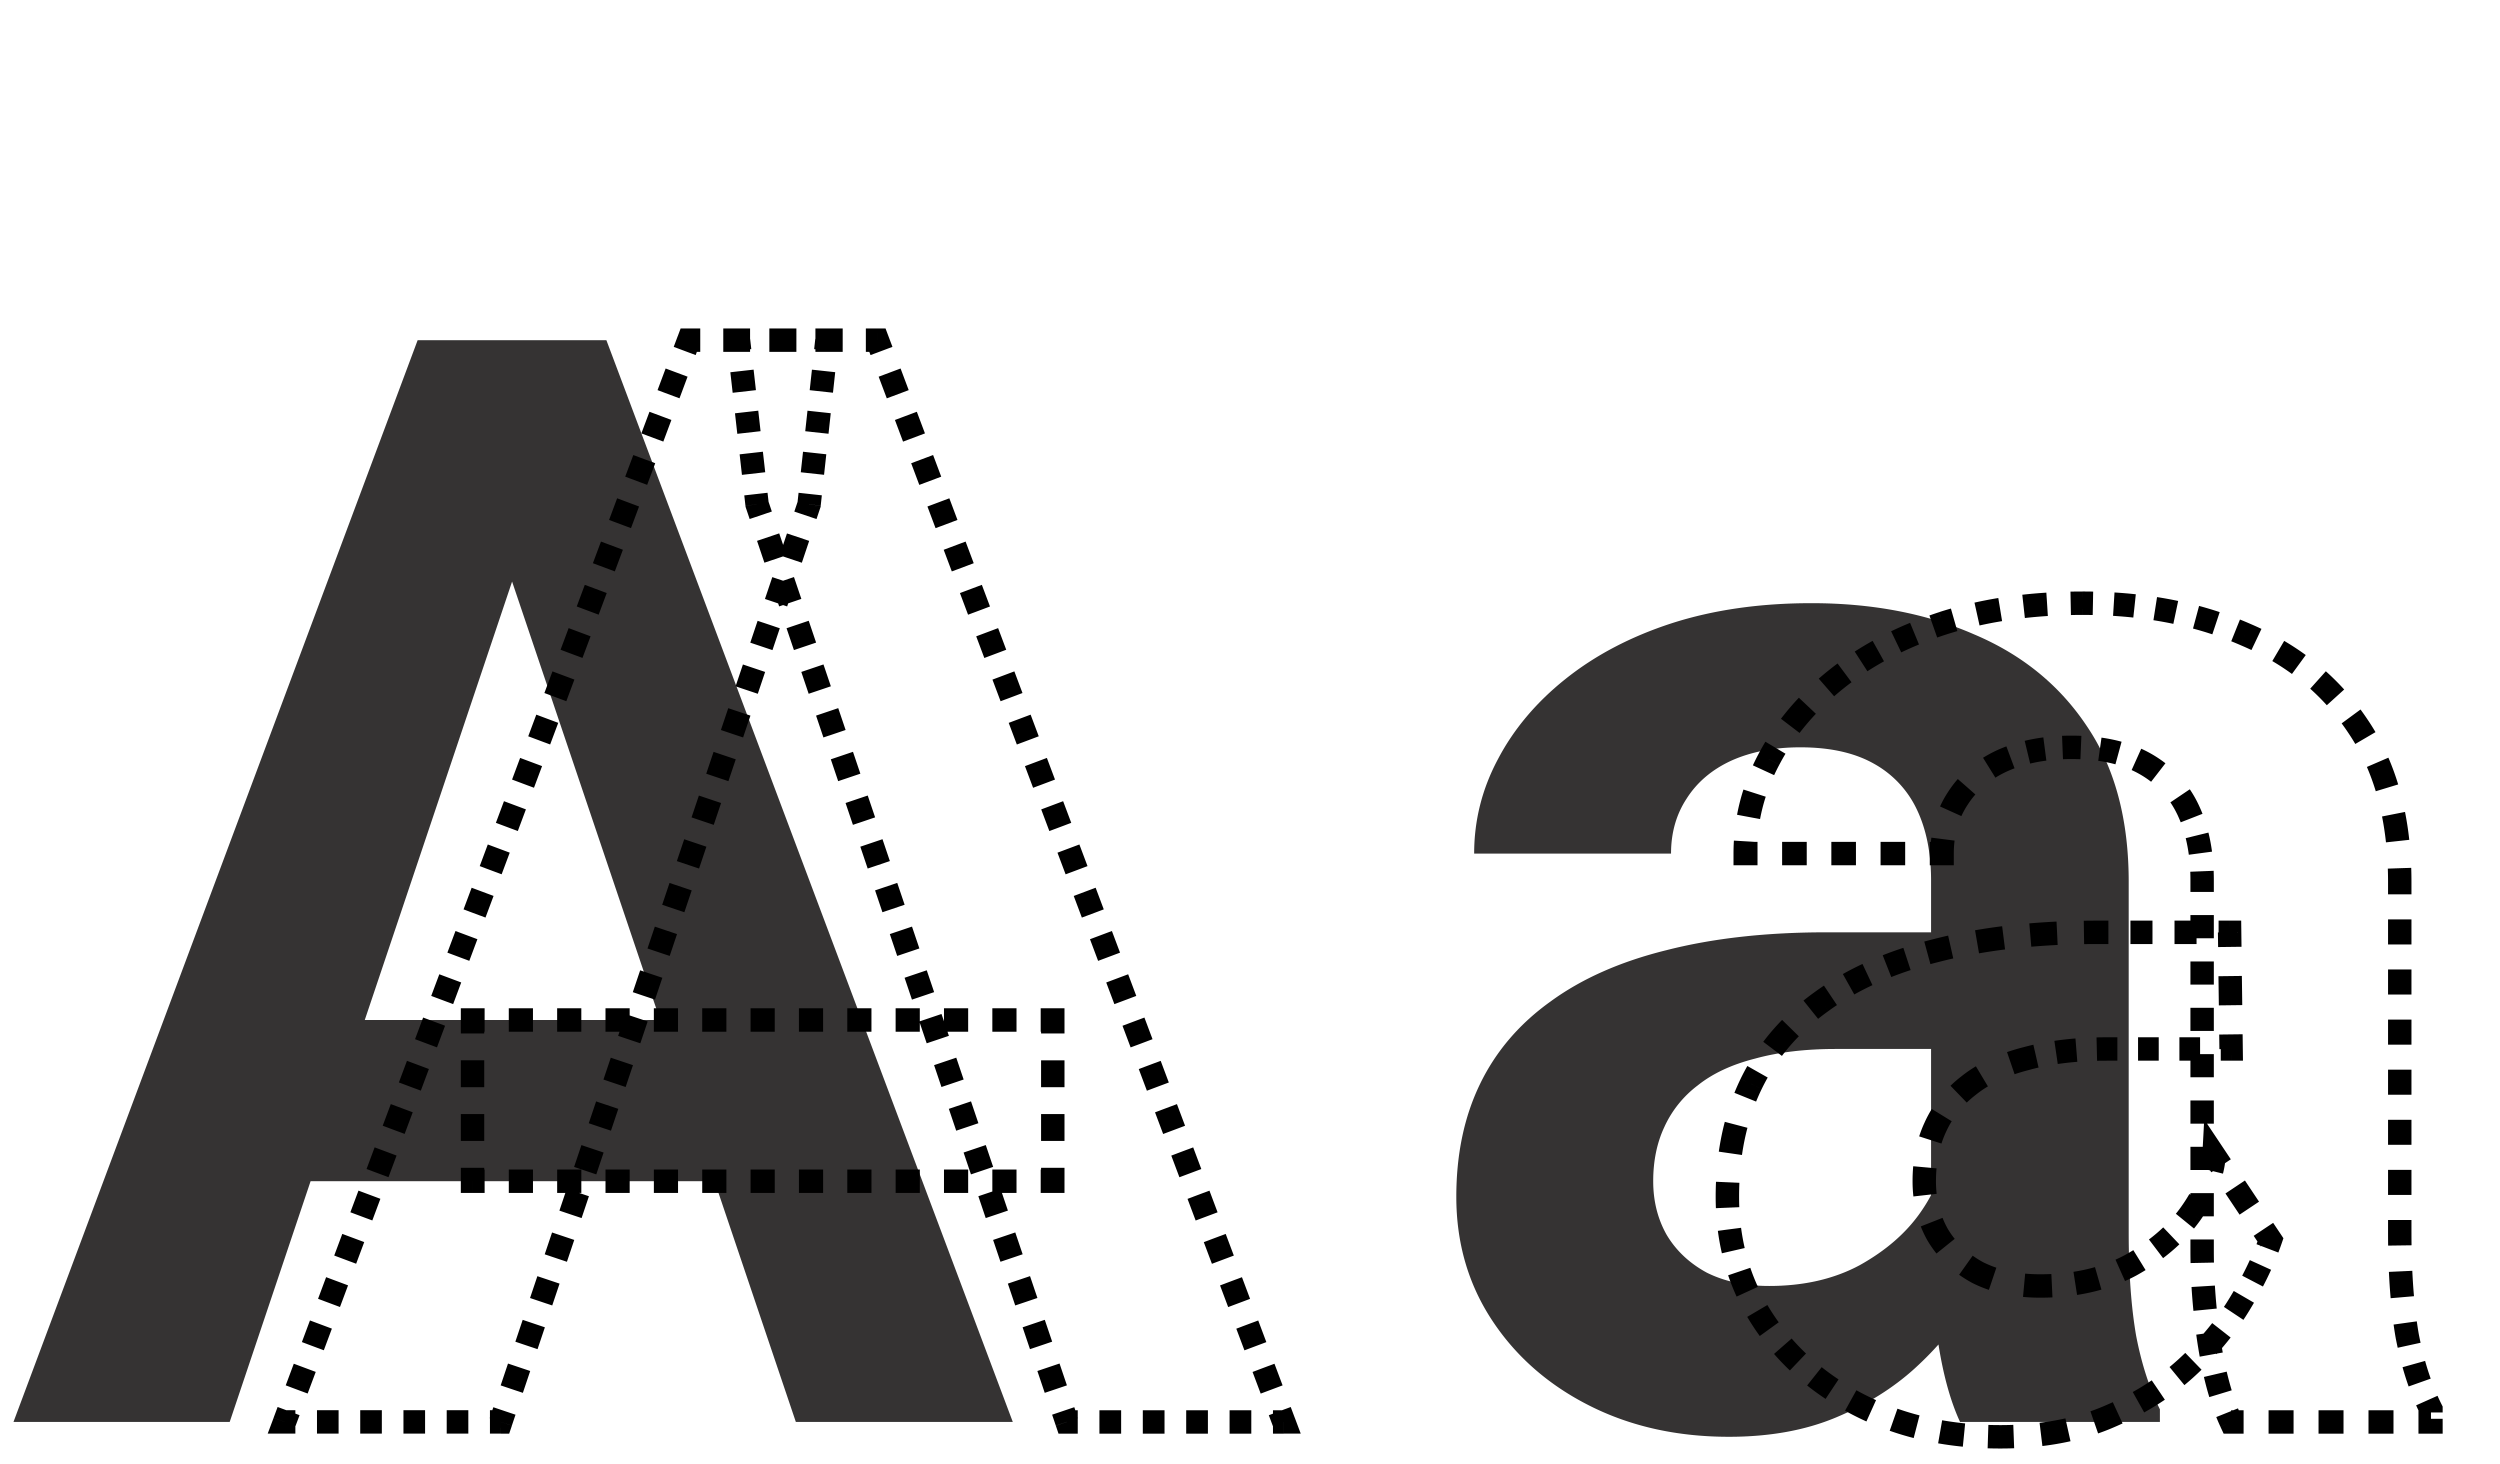 <svg width="152" height="89" fill="none" xmlns="http://www.w3.org/2000/svg"><path d="M32.712 30.666 13.966 86.453H.82l24.573-65.77h8.402l-1.084 9.983Zm15.675 55.787L29.55 30.666l-1.13-9.983h8.448l24.709 65.77h-13.19Zm-.859-24.438v9.802H12.25v-9.802h35.28Zm69.881 14.049V53.523c0-1.656-.286-3.087-.858-4.292a6.205 6.205 0 0 0-2.62-2.8c-1.175-.663-2.665-.994-4.472-.994-1.596 0-2.996.271-4.201.813-1.174.542-2.078 1.31-2.71 2.304-.633.964-.949 2.078-.949 3.343h-11.97c0-2.018.481-3.93 1.445-5.737.964-1.837 2.334-3.463 4.11-4.879 1.808-1.445 3.96-2.575 6.46-3.388 2.53-.813 5.361-1.22 8.493-1.22 3.704 0 7.001.633 9.892 1.898 2.921 1.235 5.21 3.102 6.866 5.601 1.687 2.5 2.53 5.647 2.53 9.441v21.321c0 2.44.15 4.533.452 6.28.331 1.716.813 3.206 1.445 4.471v.768h-12.151c-.572-1.235-1.009-2.8-1.31-4.698a36.852 36.852 0 0 1-.452-5.691Zm1.672-19.38.09 7.093h-7.544c-1.867 0-3.508.196-4.924.587-1.415.361-2.574.903-3.478 1.626a6.587 6.587 0 0 0-2.032 2.53c-.452.964-.678 2.063-.678 3.297 0 1.205.271 2.29.813 3.253.572.964 1.385 1.731 2.439 2.304 1.084.542 2.349.813 3.795.813 2.108 0 3.945-.422 5.511-1.265 1.566-.873 2.785-1.927 3.659-3.162.873-1.235 1.34-2.41 1.4-3.524l3.433 5.15c-.422 1.235-1.054 2.545-1.897 3.93-.843 1.385-1.928 2.68-3.253 3.885-1.325 1.204-2.921 2.198-4.788 2.981-1.867.783-4.035 1.175-6.505 1.175-3.162 0-5.992-.633-8.492-1.898-2.5-1.264-4.472-2.996-5.917-5.194-1.446-2.199-2.169-4.698-2.169-7.499 0-2.59.482-4.879 1.446-6.866.964-1.988 2.394-3.659 4.291-5.014 1.897-1.385 4.246-2.424 7.047-3.117 2.831-.723 6.068-1.084 9.712-1.084h8.041Z" fill="#353333"/><path d="m49.193 30.666.337.113.012-.036.004-.039-.353-.038ZM30.446 86.453v.356h.256l.081-.242-.337-.114Zm-13.145 0-.333-.124-.18.48h.513v-.356Zm24.574-65.77v-.356h-.247l-.087.231.334.125Zm8.402 0 .353.038.043-.394h-.396v.356Zm14.59 65.77-.337.114.082.242h.255v-.356ZM46.03 30.666l-.353.04.004.038.012.036.338-.114Zm-1.129-9.983v-.356h-.398l.045.396.353-.04Zm8.447 0 .333-.125-.086-.23h-.247v.355Zm24.71 65.77v.356h.513l-.18-.481-.334.125Zm-14.05-24.438h.357v-.356h-.356v.356Zm0 9.802v.356h.357v-.356h-.356Zm-35.278 0h-.356v.356h.356v-.356Zm0-9.802v-.356h-.356v.356h.356Zm20.125-31.462-.223.664.675.226.223-.664-.675-.226Zm-.67 1.992-.446 1.328.675.227.446-1.328-.674-.227Zm-.892 2.657-.446 1.328.674.227.447-1.329-.675-.226Zm-.893 2.656-.446 1.328.675.227.446-1.328-.675-.227Zm-.892 2.657-.447 1.328.675.226.446-1.328-.674-.226Zm-.893 2.656-.446 1.328.674.227.447-1.328-.675-.227Zm-.893 2.657-.446 1.328.674.227.447-1.329-.675-.226Zm-.892 2.656-.447 1.328.675.227.446-1.328-.674-.227Zm-.893 2.657-.446 1.328.674.227.447-1.329-.675-.226Zm-.893 2.656-.446 1.329.675.226.446-1.328-.675-.227Zm-.892 2.657-.447 1.328.675.227.446-1.328-.674-.227Zm-.893 2.656-.446 1.329.674.226.447-1.328-.675-.227Zm-.893 2.657-.446 1.328.674.227.447-1.329-.675-.226Zm-.892 2.656-.447 1.329.675.226.446-1.328-.675-.227Zm-.893 2.657-.447 1.328.675.227.446-1.328-.674-.227Zm-.893 2.656-.446 1.329.674.226.447-1.328-.675-.227Zm-.893 2.657-.446 1.328.675.227.446-1.328-.675-.227Zm-.892 2.656-.447 1.329.675.226.446-1.328-.674-.227Zm-.893 2.657-.446 1.328.674.227.447-1.328-.675-.227Zm-.892 2.657-.447 1.328.675.227.446-1.329-.675-.226Zm-.893 2.656-.447 1.328.675.227.446-1.328-.674-.227Zm-.893 2.657-.223.664.674.227.224-.665-.675-.226Zm.114.421h-.657v.712h.657v-.712Zm-1.972 0H27.16v.712h1.314v-.712Zm-2.628 0H24.53v.712h1.315v-.712Zm-2.63 0h-1.314v.712h1.314v-.712Zm-2.629 0h-1.314v.712h1.314v-.712Zm-2.628 0H17.3v.712h.658v-.712Zm-.325.48.246-.657-.666-.25-.246.659.666.249Zm.738-1.972.491-1.316-.666-.249-.492 1.316.667.249Zm.983-2.631.491-1.316-.666-.249-.492 1.316.667.249Zm.983-2.631.491-1.316-.667-.249-.491 1.316.667.249Zm.982-2.63.492-1.316-.667-.25-.491 1.316.666.25Zm.983-2.632.492-1.315-.667-.25-.491 1.316.666.25Zm.983-2.63.492-1.316-.667-.249-.491 1.316.666.249Zm.983-2.631.492-1.316-.667-.249-.491 1.316.666.249Zm.983-2.631.492-1.315-.667-.25-.491 1.316.666.249Zm.983-2.63.492-1.316-.667-.25-.491 1.316.666.25Zm.983-2.632.492-1.315-.667-.25-.491 1.316.666.25Zm.983-2.63.492-1.316-.667-.249-.491 1.315.666.25Zm.983-2.631.491-1.316-.666-.249-.492 1.316.667.249Zm.983-2.631.491-1.316-.666-.249-.492 1.316.667.249Zm.983-2.63.491-1.316-.666-.25-.492 1.316.667.25Zm.983-2.632.491-1.315-.666-.25-.492 1.316.667.25Zm.983-2.63.491-1.316-.666-.249-.492 1.315.667.25Zm.983-2.631.491-1.316-.666-.249-.492 1.316.667.249Zm.983-2.631.491-1.316-.666-.249-.492 1.316.667.249Zm.983-2.631.491-1.315-.666-.25-.492 1.316.667.249Zm.983-2.63.491-1.316-.667-.25-.491 1.316.667.25Zm.983-2.632.491-1.315-.667-.249-.491 1.315.667.25Zm.982-2.63.492-1.316-.667-.249-.491 1.316.666.249Zm.983-2.631.492-1.316-.667-.249-.491 1.316.666.249Zm.983-2.631.492-1.315-.667-.25-.491 1.316.666.249Zm.983-2.63.246-.659-.667-.249-.245.658.666.25Zm-.087-.427h.7v-.712h-.7v.712Zm2.1 0h1.4v-.712h-1.4v.712Zm2.8 0h1.401v-.712h-1.4v.712Zm2.802 0h.7v-.712h-.7v.712Zm.346-.395-.068.625.708.076.067-.624-.707-.076Zm-.203 1.872-.136 1.248.708.077.135-1.248-.707-.077Zm-.271 2.496-.136 1.248.707.077.136-1.248-.707-.077Zm-.271 2.496-.136 1.248.707.076.136-1.247-.707-.077Zm-.271 2.496-.068.623.707.077.068-.624-.707-.076Zm16.297 56.335-.224-.664-.674.228.224.664.674-.228Zm-.672-1.992-.449-1.328-.674.227.448 1.329.674-.228Zm-.897-2.657-.449-1.328-.674.228.448 1.328.675-.228Zm-.898-2.656-.448-1.328-.674.227.448 1.328.674-.227Zm-.896-2.657-.449-1.328-.674.228.448 1.328.675-.228Zm-.897-2.656-.449-1.329-.674.228.448 1.328.675-.227Zm-.897-2.657-.449-1.328-.674.228.448 1.328.675-.228Zm-.897-2.656-.449-1.329-.674.228.448 1.328.675-.227Zm-.897-2.657-.449-1.328-.674.228.448 1.328.675-.228Zm-.897-2.656-.449-1.329-.674.228.448 1.328.675-.227Zm-.897-2.657-.449-1.328-.674.227.448 1.329.675-.228Zm-.897-2.656-.449-1.329-.674.228.448 1.328.675-.227Zm-.897-2.657-.449-1.328-.674.227.448 1.329.675-.228Zm-.897-2.657-.449-1.328-.674.228.448 1.328.675-.227Zm-.897-2.656-.449-1.328-.674.227.449 1.329.674-.228Zm-.897-2.657-.449-1.328-.674.228.449 1.328.674-.228Zm-.897-2.656-.449-1.328-.674.227.449 1.329.674-.228Zm-.897-2.657-.449-1.328-.674.228.448 1.328.675-.228Zm-.897-2.656-.449-1.328-.674.227.449 1.328.674-.227Zm-.897-2.657-.449-1.328-.674.228.449 1.328.674-.228Zm-.897-2.656-.449-1.328-.674.227.449 1.328.674-.227Zm-.897-2.657-.224-.664-.675.228.225.664.674-.228Zm-.208-.59-.07-.624-.708.08.07.624.708-.08Zm-.212-1.872-.14-1.248-.708.08.141 1.248.707-.08Zm-.282-2.496-.141-1.247-.707.08.14 1.247.708-.08Zm-.282-2.495-.141-1.248-.708.08.142 1.248.707-.08Zm-.283-2.496-.07-.624-.707.08.07.624.707-.08Zm-.424-.228h.704v-.712h-.704v.712Zm2.112 0h1.408v-.712h-1.408v.712Zm2.816 0h1.407v-.712H49.83v.712Zm2.815 0h.704v-.712h-.704v.712Zm.371-.23.247.657.666-.25-.247-.658-.666.25Zm.742 1.972.494 1.316.666-.25-.494-1.316-.666.25Zm.988 2.631.494 1.315.666-.25-.494-1.315-.666.25Zm.988 2.63.494 1.316.667-.25-.495-1.316-.666.25Zm.989 2.632.494 1.315.666-.25-.494-1.316-.666.25Zm.988 2.63.494 1.316.666-.25-.494-1.316-.666.25Zm.988 2.631.495 1.316.666-.25-.495-1.316-.666.25Zm.989 2.631.494 1.315.666-.25-.494-1.315-.666.25Zm.988 2.63.494 1.316.666-.25-.494-1.315-.666.25Zm.988 2.632.495 1.315.666-.25-.494-1.316-.667.25Zm.989 2.63.494 1.316.666-.25-.494-1.316-.666.25Zm.988 2.631.494 1.316.666-.25-.494-1.316-.666.25Zm.989 2.631.494 1.316.666-.25-.494-1.316-.666.25Zm.988 2.63.494 1.316.666-.25-.494-1.315-.666.25Zm.988 2.632.494 1.315.666-.25-.494-1.316-.666.25Zm.989 2.63.494 1.316.666-.25-.494-1.316-.666.25Zm.988 2.631.494 1.316.666-.25-.494-1.316-.666.25Zm.988 2.631.494 1.316.667-.25-.495-1.316-.666.25Zm.989 2.63.494 1.316.666-.25-.494-1.315-.666.25Zm.988 2.632.494 1.315.666-.25-.494-1.316-.666.25Zm.988 2.63.495 1.316.666-.25-.495-1.316-.666.25Zm.989 2.631.494 1.316.666-.25-.494-1.316-.666.25Zm.988 2.631.494 1.316.666-.25-.494-1.316-.666.25Zm.988 2.631.495 1.315.666-.25-.494-1.315-.667.25Zm.989 2.63.494 1.316.666-.25-.494-1.316-.666.25Zm.988 2.632.247.657.666-.25-.247-.658-.666.25Zm.58.176h-.66v.712h.66v-.712Zm-1.978 0h-1.32v.712h1.32v-.712Zm-2.638 0h-1.32v.712h1.32v-.712Zm-2.638 0h-1.32v.712h1.32v-.712Zm-2.638 0h-1.32v.712h1.32v-.712Zm-2.638 0h-.66v.712h.66v-.712ZM64.009 61.66h-.735v.712h.735v-.712Zm-2.205 0h-1.47v.712h1.47v-.712Zm-2.94 0h-1.47v.712h1.47v-.712Zm-2.94 0h-1.47v.712h1.47v-.712Zm-2.94 0h-1.47v.712h1.47v-.712Zm-2.94 0h-1.47v.712h1.47v-.712Zm-2.94 0h-1.47v.712h1.47v-.712Zm-2.94 0h-1.47v.712h1.47v-.712Zm-2.94 0h-1.47v.712h1.47v-.712Zm-2.94 0h-1.47v.712h1.47v-.712Zm-2.94 0h-1.47v.712h1.47v-.712Zm-2.94 0h-1.47v.712h1.47v-.712Zm-2.94 0h-.734v.712h.735v-.712Zm-1.09.356v.817h.712v-.817h-.712Zm0 2.45V66.1h.712v-1.634h-.712Zm0 3.268v1.634h.712v-1.634h-.712Zm0 3.268v.816h.712v-.816h-.712Zm.356 1.172h.735v-.711h-.735v.711Zm2.205 0h1.47v-.711h-1.47v.711Zm2.94 0h1.47v-.711h-1.47v.711Zm2.94 0h1.47v-.711h-1.47v.711Zm2.94 0h1.47v-.711h-1.47v.711Zm2.94 0h1.47v-.711h-1.47v.711Zm2.94 0h1.47v-.711h-1.47v.711Zm2.94 0h1.47v-.711h-1.47v.711Zm2.94 0h1.47v-.711h-1.47v.711Zm2.94 0h1.47v-.711h-1.47v.711Zm2.939 0h1.47v-.711h-1.47v.711Zm2.94 0h1.47v-.711h-1.47v.711Zm2.94 0h.735v-.711h-.735v.711Zm1.09-.356v-.816h-.711v.816h.712Zm0-2.45v-1.634h-.711v1.634h.712Zm0-3.267v-1.634h-.711V66.1h.712Zm0-3.268v-.817h-.711v.817h.712ZM49.193 30.666l.675.227.025-.073.008-.077-.707-.077ZM30.447 86.453v.712h.512l.163-.485-.675-.227Zm-13.145 0-.666-.249-.36.96h1.026v-.71Zm24.574-65.77v-.712h-.494l-.173.463.667.249Zm8.402 0 .707.077.086-.789h-.793v.712Zm14.59 65.77-.674.228.163.484h.511v-.712ZM46.03 30.666l-.707.08.009.076.024.072.675-.228Zm-1.129-9.983v-.712h-.797l.09.792.707-.08Zm8.447 0 .666-.25-.173-.462h-.493v.712Zm24.71 65.77v.712h1.027l-.361-.962-.667.25Zm-14.05-24.438h.713v-.712h-.712v.712Zm0 9.802v.712h.713v-.712h-.712Zm-35.278 0h-.712v.712h.712v-.712Zm0-9.802v-.712h-.712v.712h.712ZM48.518 30.44l-.223.664 1.349.454.223-.664-1.35-.454Zm-.67 1.993-.446 1.328 1.35.453.446-1.328-1.35-.453Zm-.892 2.656-.447 1.328 1.35.454.446-1.328-1.35-.454Zm-.893 2.657-.446 1.328 1.349.453.446-1.328-1.349-.453ZM45.17 40.4l-.446 1.328 1.35.454.446-1.328-1.35-.454Zm-.892 2.657-.447 1.328 1.35.453.446-1.328-1.35-.453Zm-.893 2.656-.446 1.329 1.349.453.446-1.328-1.349-.454Zm-.893 2.657-.446 1.328 1.35.454.446-1.329-1.35-.453Zm-.892 2.656-.447 1.329 1.35.453.446-1.328-1.35-.454Zm-.893 2.657-.446 1.328 1.349.453.446-1.328-1.349-.453Zm-.893 2.656-.446 1.329 1.35.453.445-1.328-1.349-.454Zm-.892 2.657-.447 1.328 1.35.454.446-1.329-1.35-.453Zm-.893 2.657-.446 1.328 1.349.453.446-1.328-1.35-.453Zm-.893 2.656-.446 1.328 1.349.454.446-1.329-1.349-.453Zm-.892 2.657-.447 1.328 1.35.453.446-1.328-1.35-.453Zm-.893 2.656-.446 1.328 1.349.454.446-1.329-1.35-.453Zm-.893 2.657-.446 1.328 1.349.453.446-1.328-1.349-.453Zm-.892 2.656-.447 1.328 1.35.454.446-1.329-1.35-.453Zm-.893 2.657-.447 1.328 1.35.453.446-1.328-1.35-.453Zm-.893 2.656-.446 1.329 1.349.453.446-1.328-1.349-.454Zm-.893 2.657-.446 1.328 1.35.453.446-1.328-1.35-.453Zm-.892 2.656-.223.664 1.349.454.223-.664-1.35-.454Zm.451.18h-.657v1.423h.657V85.74Zm-1.972 0H27.16v1.423h1.314V85.74Zm-2.628 0H24.53v1.423h1.315V85.74Zm-2.63 0h-1.314v1.423h1.314V85.74Zm-2.629 0h-1.314v1.423h1.314V85.74Zm-2.628 0H17.3v1.423h.658V85.74Zm.009.96.246-.657-1.334-.499-.245.658 1.333.498Zm.737-1.973.492-1.315-1.334-.498-.491 1.315 1.333.498Zm.983-2.63.491-1.316-1.333-.498-.491 1.315 1.333.498Zm.983-2.632.491-1.315-1.333-.498-.491 1.315 1.333.499Zm.983-2.63.491-1.316-1.333-.498-.491 1.316 1.333.498Zm.983-2.631.491-1.316-1.333-.498-.492 1.316 1.334.498Zm.983-2.63.491-1.316-1.333-.499-.491 1.316 1.333.498Zm.983-2.632.491-1.315-1.333-.498-.492 1.315 1.334.498Zm.983-2.63.491-1.316-1.333-.498-.492 1.315 1.334.498Zm.983-2.631.491-1.316-1.333-.498-.492 1.316 1.334.498Zm.983-2.631.49-1.316-1.332-.498-.492 1.316 1.334.498Zm.982-2.631.492-1.315-1.333-.498-.492 1.315 1.333.498Zm.983-2.63.492-1.316-1.333-.498-.492 1.315 1.333.498Zm.983-2.632.492-1.315-1.334-.498-.49 1.315 1.332.498Zm.983-2.63.492-1.316-1.334-.498-.491 1.316 1.333.498Zm.983-2.631.492-1.316-1.334-.498-.491 1.316 1.333.498Zm.983-2.631.492-1.315-1.334-.499-.491 1.316 1.333.498Zm.983-2.63.491-1.316-1.333-.498-.491 1.315 1.333.498Zm.983-2.632.492-1.315-1.334-.498-.491 1.315 1.333.498Zm.983-2.63.491-1.316-1.333-.498-.491 1.315 1.333.499Zm.983-2.631.491-1.316-1.333-.498-.491 1.316 1.333.498Zm.983-2.631.491-1.315-1.333-.499-.491 1.316 1.333.498Zm.983-2.63.491-1.316-1.333-.498-.492 1.315 1.334.498Zm.983-2.632.491-1.315-1.333-.498-.492 1.315 1.334.498Zm.983-2.63.491-1.316-1.333-.498-.492 1.315 1.334.498Zm.983-2.631.245-.658-1.333-.498-.246.658 1.334.498Zm-.421-.195h.7V19.97h-.7v1.424Zm2.1 0h1.4V19.97h-1.4v1.424Zm2.8 0h1.401V19.97h-1.4v1.424Zm2.802 0h.7V19.97h-.7v1.424Zm-.008-.789-.068.624 1.415.154.068-.624-1.415-.154Zm-.203 1.872-.136 1.248 1.415.154.136-1.248-1.415-.154Zm-.271 2.496-.136 1.247 1.415.154.136-1.248-1.415-.153Zm-.271 2.495-.136 1.248 1.415.154.136-1.248-1.415-.154Zm-.271 2.496-.068.624 1.415.154.068-.624-1.415-.154Zm16.988 56.26-.224-.664-1.348.456.224.664 1.348-.456Zm-.672-1.992-.449-1.328-1.348.455.448 1.328 1.349-.455Zm-.897-2.657-.449-1.328-1.348.456.448 1.328 1.349-.456Zm-.897-2.656-.449-1.328-1.348.455.448 1.328 1.349-.455Zm-.897-2.657-.449-1.328-1.348.456.448 1.328 1.349-.456Zm-.897-2.656-.449-1.328-1.348.455.448 1.328 1.349-.455Zm-.897-2.657-.449-1.328-1.348.455.448 1.329 1.349-.456Zm-.897-2.656-.449-1.328-1.348.455.448 1.328 1.349-.455Zm-.897-2.657-.449-1.328-1.348.455.448 1.329 1.349-.456Zm-.897-2.656-.449-1.328-1.348.455.448 1.328 1.349-.455Zm-.897-2.657-.449-1.328-1.348.455.448 1.329 1.349-.456Zm-.897-2.656-.449-1.328-1.348.455.448 1.328 1.349-.455Zm-.897-2.657-.449-1.328-1.348.455.448 1.329 1.349-.456Zm-.897-2.656-.449-1.329-1.348.456.448 1.328 1.349-.455Zm-.897-2.657-.449-1.328-1.348.455.448 1.328 1.349-.455Zm-.897-2.656-.449-1.329-1.348.456.448 1.328 1.349-.455Zm-.897-2.657-.449-1.328-1.348.455.448 1.328 1.349-.455Zm-.897-2.656-.449-1.329-1.348.456.448 1.328 1.349-.455Zm-.897-2.657-.449-1.328-1.348.455.449 1.328 1.348-.455Zm-.897-2.657-.449-1.328-1.348.455.448 1.329 1.349-.456Zm-.897-2.656-.449-1.328-1.348.455.448 1.328 1.349-.455Zm-.897-2.657-.224-.664-1.349.456.224.664 1.349-.456Zm-.191-.516-.071-.624-1.414.16.07.624 1.415-.16Zm-.212-1.872-.141-1.248-1.414.16.14 1.248 1.415-.16Zm-.283-2.496-.14-1.247-1.415.16.141 1.247 1.414-.16Zm-.282-2.495-.141-1.248-1.414.16.141 1.248 1.414-.16Zm-.282-2.496-.07-.624-1.415.16.07.624 1.415-.16Zm-.778.168h.704V19.97h-.704v1.424Zm2.112 0h1.408V19.97h-1.408v1.424Zm2.816 0h1.407V19.97H49.83v1.424Zm2.815 0h.704V19.97h-.704v1.424Zm.038-.462.247.658 1.333-.5-.248-.658-1.332.5Zm.741 1.973.495 1.316 1.332-.5-.494-1.316-1.333.5Zm.989 2.631.494 1.316 1.332-.501-.494-1.315-1.332.5Zm.988 2.63.494 1.316 1.333-.5-.494-1.316-1.333.5Zm.989 2.632.494 1.315 1.332-.5-.494-1.316-1.332.5Zm.988 2.63.494 1.316 1.332-.5-.494-1.316-1.332.5Zm.988 2.631.494 1.316 1.333-.5-.495-1.316-1.332.5Zm.989 2.631.494 1.316 1.332-.501-.494-1.315-1.332.5Zm.988 2.631.494 1.315 1.332-.5-.494-1.316-1.332.501Zm.988 2.63.495 1.316 1.332-.5-.494-1.316-1.333.5Zm.989 2.632.494 1.315 1.332-.5-.494-1.316-1.332.5Zm.988 2.63.494 1.316 1.332-.5-.494-1.316-1.332.5Zm.988 2.631.495 1.316 1.332-.5-.494-1.316-1.333.5Zm.989 2.631.494 1.315 1.332-.5-.494-1.316-1.332.501Zm.988 2.63.494 1.316 1.333-.5-.495-1.316-1.332.5Zm.988 2.632.495 1.315 1.332-.5-.494-1.316-1.333.5Zm.989 2.63.494 1.316 1.332-.5-.494-1.316-1.332.5ZM69.237 65l.494 1.316 1.333-.5-.494-1.316-1.333.5Zm.989 2.631.494 1.316 1.332-.501-.494-1.316-1.333.501Zm.988 2.63.494 1.316 1.332-.5-.494-1.316-1.332.5Zm.988 2.632.494 1.315 1.333-.5-.494-1.316-1.333.5Zm.989 2.63.494 1.316 1.332-.5-.494-1.316-1.332.5Zm.988 2.631.494 1.316 1.332-.5-.494-1.316-1.332.5Zm.988 2.631.495 1.316 1.332-.501-.494-1.315-1.333.5Zm.989 2.63.494 1.316 1.332-.5-.494-1.316-1.332.5Zm.988 2.632.247.657 1.332-.5-.247-.658-1.332.5Zm.913-.305h-.66v1.424h.66V85.74Zm-1.978 0h-1.32v1.424h1.32V85.74Zm-2.638 0h-1.32v1.424h1.32V85.74Zm-2.638 0h-1.32v1.424h1.32V85.74Zm-2.638 0h-1.32v1.424h1.32V85.74Zm-2.638 0h-.66v1.424h.66V85.74Zm-1.518-24.438h-.735v1.424h.735v-1.423Zm-2.205 0h-1.47v1.424h1.47v-1.423Zm-2.94 0h-1.47v1.424h1.47v-1.423Zm-2.94 0h-1.47v1.424h1.47v-1.423Zm-2.94 0h-1.47v1.424h1.47v-1.423Zm-2.94 0h-1.47v1.424h1.47v-1.423Zm-2.94 0h-1.47v1.424h1.47v-1.423Zm-2.94 0h-1.47v1.424h1.47v-1.423Zm-2.94 0h-1.47v1.424h1.47v-1.423Zm-2.94 0h-1.47v1.424h1.47v-1.423Zm-2.94 0h-1.47v1.424h1.47v-1.423Zm-2.94 0h-1.47v1.424h1.47v-1.423Zm-2.94 0h-.734v1.424h.735v-1.423Zm-1.446.712v.817h1.423v-.817h-1.423Zm0 2.45V66.1h1.423v-1.634h-1.423Zm0 3.268v1.634h1.423v-1.634h-1.423Zm0 3.268v.816h1.423v-.816h-1.423Zm.712 1.528h.735v-1.423h-.735v1.423Zm2.205 0h1.47v-1.423h-1.47v1.423Zm2.94 0h1.47v-1.423h-1.47v1.423Zm2.94 0h1.47v-1.423h-1.47v1.423Zm2.94 0h1.47v-1.423h-1.47v1.423Zm2.94 0h1.47v-1.423h-1.47v1.423Zm2.94 0h1.47v-1.423h-1.47v1.423Zm2.94 0h1.47v-1.423h-1.47v1.423Zm2.94 0h1.47v-1.423h-1.47v1.423Zm2.94 0h1.47v-1.423h-1.47v1.423Zm2.939 0h1.47v-1.423h-1.47v1.423Zm2.94 0h1.47v-1.423h-1.47v1.423Zm2.94 0h.735v-1.423h-.735v1.423Zm1.447-.712v-.816h-1.424v.816h1.424Zm0-2.45v-1.634h-1.424v1.634h1.424Zm0-3.267v-1.634h-1.424V66.1h1.424Zm0-3.268v-.817h-1.424v.817h1.424Zm65.69-16.401.175-.31-.175.31Zm-8.673-.18-.146-.325-.003.001.149.323Zm-2.71 2.303.298.195.002-.004-.3-.191Zm-.948 3.343v.355h.355v-.355h-.355Zm-11.971 0h-.356v.355h.356v-.355Zm1.445-5.737.314.167.002-.002-.316-.165Zm4.111-4.879.222.279-.222-.279Zm6.46-3.388-.109-.338h-.001l.11.338Zm18.385.678-.143.326.004.002.139-.328Zm6.866 5.601-.297.197.002.002.295-.199Zm2.981 37.041-.351.06.002.008.349-.068Zm1.446 4.472h.355v-.084l-.037-.075-.318.16Zm0 .768v.356h.355v-.356h-.355Zm-12.152 0-.322.15.095.206h.227v-.356Zm-1.31-4.698-.351.055v.001l.351-.056Zm1.22-25.07.356-.005-.005-.35h-.351v.355Zm.09 7.092v.356h.361l-.005-.36-.356.004Zm-12.467.587.088.345.007-.002-.095-.343Zm-3.478 1.626.216.283.006-.005-.222-.278Zm-2.033 2.53.322.15.002-.003-.324-.147Zm.135 6.55-.31.174.005.007.305-.181Zm2.44 2.304-.17.313.011.005.159-.318Zm9.305-.452.169.313.004-.002-.173-.311Zm3.659-3.162.291.205-.291-.205Zm1.4-3.524.296-.197-.593-.89-.058 1.068.355.02Zm3.433 5.15.337.115.057-.166-.097-.146-.297.197Zm-5.149 7.815.239.263-.239-.263Zm-4.788 2.981-.138-.328.138.328Zm-14.997-.723-.161.318.161-.318ZM106.47 65.9l.321.156-.321-.155Zm4.292-5.013.207.29.003-.003-.21-.287Zm7.046-3.117.086.345h.003l-.089-.345Zm16.437 18.295v-.705h-.711v.705h.711Zm0-2.114v-1.408h-.711v1.408h.711Zm0-2.817v-1.409h-.711v1.409h.711Zm0-2.818v-1.409h-.711v1.41h.711Zm0-2.817v-1.41h-.711v1.41h.711Zm0-2.818v-1.409h-.711v1.409h.711Zm0-2.818v-1.408h-.711v1.408h.711Zm0-2.817v-1.409h-.711v1.409h.711Zm0-2.818v-.704h-.711v.704h.711Zm0-.704c0-.192-.003-.38-.011-.566l-.711.029c.007.176.011.355.011.537h.711Zm-.107-1.697a10.505 10.505 0 0 0-.211-1.122l-.691.17c.083.334.148.682.197 1.046l.705-.094Zm-.557-2.218a7.729 7.729 0 0 0-.228-.53l-.643.306c.074.157.144.318.208.483l.663-.258Zm-.228-.53a6.963 6.963 0 0 0-.508-.892l-.59.398c.169.25.32.517.455.8l.643-.305Zm-1.912-2.39a6.93 6.93 0 0 0-.855-.567l-.349.62c.274.154.53.324.768.509l.436-.562Zm-.855-.567a6.644 6.644 0 0 0-.545-.275l-.292.649c.169.076.331.158.488.246l.349-.62Zm-1.687-.682a9.603 9.603 0 0 0-1.178-.24l-.1.705c.384.054.748.128 1.091.222l.187-.687Zm-2.366-.346a14.243 14.243 0 0 0-.594-.012v.712c.192 0 .381.004.565.011l.029-.71Zm-.594-.012c-.186 0-.371.004-.553.011l.029.711c.172-.007.347-.01.524-.01v-.712Zm-1.658.104c-.377.05-.743.116-1.097.201l.166.692a9.89 9.89 0 0 1 1.023-.187l-.092-.706Zm-2.169.527c-.176.066-.35.137-.52.214l.292.649c.156-.07.315-.136.477-.196l-.249-.667Zm-.523.215c-.292.135-.57.284-.833.447l.376.605c.236-.147.488-.282.756-.406l-.299-.646Zm-2.287 1.671a6.12 6.12 0 0 0-.574.765l.6.382c.153-.24.322-.465.508-.677l-.534-.47Zm-.571.76a5.876 5.876 0 0 0-.451.821l.648.293c.113-.25.245-.49.398-.723l-.595-.39Zm-.951 2.615c-.037.3-.056.608-.056.924h.711c0-.288.017-.566.051-.835l-.706-.09Zm.3.568h-.749v.712h.749v-.712Zm-2.245 0h-1.496v.712h1.496v-.712Zm-2.993 0h-1.496v.712h1.496v-.712Zm-2.992 0h-1.497v.712h1.497v-.712Zm-2.993 0h-.748v.712h.748v-.712Zm-.392.356c0-.244.007-.486.021-.726l-.71-.042c-.015.254-.023.51-.023.768h.712Zm.198-2.164c.088-.474.207-.942.355-1.404l-.678-.218c-.157.49-.283.987-.377 1.491l.7.131Zm.882-2.755c.101-.218.209-.435.323-.65l-.627-.336c-.122.228-.236.457-.342.688l.646.298Zm.325-.653c.121-.23.249-.458.383-.683l-.61-.365a14.34 14.34 0 0 0-.404.718l.631.33Zm1.262-1.979c.313-.41.652-.809 1.016-1.194l-.517-.489c-.381.404-.736.82-1.065 1.252l.566.431Zm2.15-2.282c.196-.171.397-.34.605-.504l-.444-.557c-.215.172-.425.346-.629.525l.468.536Zm.605-.505c.156-.124.314-.246.474-.366l-.425-.57c-.167.124-.331.251-.493.38l.444.556Zm1.459-1.048c.333-.214.676-.42 1.029-.616l-.346-.622c-.366.204-.722.417-1.068.64l.385.598Zm2.096-1.167c.356-.172.722-.335 1.098-.49l-.272-.657c-.387.16-.765.328-1.134.505l.308.642Zm2.222-.919c.188-.066.378-.13.571-.193l-.22-.677c-.198.064-.394.13-.588.199l.237.671Zm.57-.193c.222-.072.448-.14.675-.205l-.196-.684a23.36 23.36 0 0 0-.697.212l.218.677Zm2.046-.553c.454-.1.918-.19 1.39-.267l-.115-.703c-.485.08-.962.172-1.429.275l.154.695Zm2.794-.46a30.06 30.06 0 0 1 1.413-.123l-.045-.71c-.49.03-.972.073-1.447.126l.079.707Zm2.832-.182c.235-.005.472-.007.711-.007v-.712c-.243 0-.485.002-.725.007l.014.712Zm.711-.007c.21 0 .419.002.627.006l.014-.712a32.387 32.387 0 0 0-.641-.006v.712Zm1.879.057c.422.026.838.06 1.248.105l.076-.708a28.292 28.292 0 0 0-1.28-.108l-.044.71Zm2.488.268c.416.066.826.14 1.229.225l.146-.696a24.715 24.715 0 0 0-1.265-.232l-.11.703Zm2.443.515c.405.11.804.229 1.195.358l.224-.675a22.05 22.05 0 0 0-1.234-.37l-.185.687Zm2.366.786c.193.078.384.158.574.241l.285-.652a20.12 20.12 0 0 0-.595-.25l-.264.661Zm.578.243c.228.096.451.196.671.3l.304-.643a18.13 18.13 0 0 0-.698-.313l-.277.656Zm1.967.986c.425.25.833.518 1.224.802l.419-.575c-.41-.299-.837-.579-1.282-.84l-.361.613Zm2.361 1.721c.363.326.708.67 1.036 1.03l.527-.477c-.344-.38-.707-.74-1.088-1.082l-.475.53Zm1.961 2.163c.144.196.284.395.419.6l.593-.393a14.685 14.685 0 0 0-.439-.629l-.573.422Zm.421.602c.149.222.292.449.428.68l.614-.359a13.62 13.62 0 0 0-.452-.719l-.59.398Zm1.153 2.117c.209.485.394.99.553 1.515l.681-.207a15.12 15.12 0 0 0-.58-1.59l-.654.282Zm.944 3.084c.103.518.184 1.052.244 1.604l.708-.077a19.54 19.54 0 0 0-.254-1.665l-.698.138Zm.358 3.226c.009.268.014.54.014.815h.711c0-.283-.004-.563-.014-.839l-.711.024Zm.014.815v.762h.711v-.762h-.711Zm0 2.285v1.523h.711v-1.523h-.711Zm0 3.045v1.523h.711v-1.523h-.711Zm0 3.046v1.523h.711V61.99h-.711Zm0 3.046v1.523h.711v-1.523h-.711Zm0 3.046v1.523h.711v-1.523h-.711Zm0 3.046v1.523h.711v-1.523h-.711Zm0 3.046v.761h.711v-.761h-.711Zm0 .761c0 .269.001.533.005.793l.712-.01a50.297 50.297 0 0 1-.006-.783h-.711Zm.052 2.38c.025.55.06 1.078.104 1.586l.709-.062a39.092 39.092 0 0 1-.102-1.557l-.711.033Zm.282 3.17c.037.27.078.534.122.79l.702-.121a24.397 24.397 0 0 1-.12-.767l-.704.098Zm.124.797c.038.198.078.393.12.586l.696-.153c-.041-.186-.08-.376-.118-.568l-.698.135Zm.41 1.749c.111.396.232.778.362 1.146l.671-.237c-.125-.353-.241-.72-.348-1.101l-.685.192Zm.808 2.267c.083.187.169.37.258.547l.637-.318a13.308 13.308 0 0 1-.245-.518l-.65.29Zm.221.388v.192h.711v-.192h-.711Zm0 .576v.192h.711v-.192h-.711Zm.356-.164h-.76v.712h.76v-.712Zm-2.279 0h-1.519v.712h1.519v-.712Zm-3.038 0h-1.518v.712h1.518v-.712Zm-3.037 0h-1.519v.712h1.519v-.712Zm-3.038 0h-.76v.712h.76v-.712Zm-.437.207a11.28 11.28 0 0 1-.234-.544l-.661.264c.08.2.163.393.25.579l.645-.3Zm-.627-1.67a18.985 18.985 0 0 1-.31-1.16l-.692.163c.098.421.205.822.321 1.204l.681-.207Zm-.553-2.339a28.531 28.531 0 0 1-.101-.596l-.703.112c.033.207.067.41.104.61l.7-.126Zm-.101-.595a34.69 34.69 0 0 1-.103-.7l-.705.097c.033.237.068.475.105.713l.703-.11Zm-.27-2.106a35.828 35.828 0 0 1-.113-1.41l-.71.043c.029.477.067.957.115 1.438l.708-.07Zm-.17-2.823a33.416 33.416 0 0 1-.008-.707h-.711c0 .24.002.48.007.721l.712-.014Zm1.308-20.442h-.67v.712h.67v-.712Zm-2.01 0h-1.34v.712h1.34v-.712Zm-2.68 0h-1.34v.712h1.34v-.712Zm-2.681 0h-.67v.712h.67v-.712Zm-.67 0c-.276 0-.55.002-.822.006l.011.712c.268-.004.539-.006.811-.006v-.712Zm-2.465.058c-.558.027-1.105.063-1.643.108l.06.71c.529-.045 1.067-.081 1.617-.107l-.034-.711Zm-3.281.28c-.555.07-1.099.15-1.631.243l.121.701c.521-.09 1.054-.17 1.599-.238l-.089-.706Zm-3.25.564c-.271.061-.539.126-.804.193l.177.69c.257-.066.519-.129.784-.189l-.157-.694Zm-.801.193c-.214.053-.425.107-.634.164l.187.687c.204-.056.409-.109.618-.16l-.171-.691Zm-1.889.54c-.423.14-.835.288-1.235.446l.261.662c.387-.153.786-.296 1.196-.431l-.222-.676Zm-2.442.966c-.404.19-.795.39-1.172.601l.347.621c.362-.203.738-.395 1.127-.578l-.302-.644Zm-2.298 1.29c-.185.123-.365.25-.542.379l.42.574c.168-.123.341-.243.517-.361l-.395-.592Zm-.539.376c-.234.167-.461.339-.681.515l.445.556c.21-.169.426-.332.65-.492l-.414-.579Zm-1.949 1.662c-.403.411-.775.843-1.117 1.297l.568.428a12.53 12.53 0 0 1 1.058-1.227l-.509-.498Zm-2.058 2.728c-.14.248-.273.5-.398.759l.641.31c.118-.244.244-.483.376-.718l-.619-.35Zm-.398.759a13.81 13.81 0 0 0-.368.83l.66.267c.108-.268.224-.53.349-.787l-.641-.31Zm-.938 2.552c-.15.572-.269 1.163-.357 1.773l.704.101c.085-.584.198-1.148.342-1.694l-.689-.18Zm-.523 3.569c-.013.296-.02.596-.02.9h.712c0-.294.006-.583.019-.869l-.711-.031Zm-.02.9c0 .227.005.452.014.675l.711-.03a15.295 15.295 0 0 1-.013-.645h-.712Zm.129 2.021c.06.453.14.896.24 1.332l.694-.16a13.01 13.01 0 0 1-.228-1.264l-.706.092Zm.61 2.636c.146.43.313.85.502 1.26l.647-.297a12.373 12.373 0 0 1-.475-1.191l-.674.228Zm1.13 2.462c.114.194.233.386.358.575l.594-.39c-.118-.18-.231-.362-.339-.546l-.613.36Zm.358.575c.125.19.253.377.386.56l.576-.418a14.802 14.802 0 0 1-.368-.533l-.594.391Zm1.233 1.624c.298.34.611.668.94.981l.491-.515c-.313-.298-.612-.61-.895-.935l-.536.469Zm1.965 1.874c.352.28.718.545 1.099.798l.393-.593a15.356 15.356 0 0 1-1.049-.762l-.443.557Zm2.257 1.502c.197.109.396.214.599.317l.321-.635a17.99 17.99 0 0 1-.575-.305l-.345.623Zm.599.317c.222.112.447.22.674.323l.293-.65a16.071 16.071 0 0 1-.646-.308l-.321.635Zm2.062.877c.467.164.943.308 1.429.434l.178-.69a17.11 17.11 0 0 1-1.372-.415l-.235.671Zm2.887.748c.483.085.975.152 1.476.202l.071-.708a19.365 19.365 0 0 1-1.424-.195l-.123.701Zm2.961.299c.245.008.493.011.743.011v-.711c-.242 0-.483-.004-.721-.012l-.022.712Zm.743.011c.285 0 .567-.005.845-.015l-.027-.711c-.268.01-.541.015-.818.015v.711Zm2.532-.147a17.12 17.12 0 0 0 1.674-.286l-.155-.694c-.516.115-1.05.206-1.605.274l.086.706Zm3.313-.75c.271-.094.537-.196.797-.305l-.275-.656c-.246.103-.498.2-.756.289l.234.672Zm.797-.305c.224-.094.444-.19.66-.29l-.298-.646c-.209.096-.421.19-.637.28l.275.656Zm1.948-.945c.427-.24.838-.492 1.232-.759l-.399-.589c-.377.255-.77.497-1.181.727l.348.621Zm2.393-1.626c.188-.155.371-.313.549-.475l-.478-.526c-.17.154-.344.304-.523.451l.452.55Zm.549-.475c.161-.146.318-.293.472-.442l-.495-.512c-.148.144-.3.286-.455.427l.478.527Zm1.372-1.372c.294-.324.573-.655.836-.991l-.561-.439c-.252.323-.52.64-.802.952l.527.478Zm1.596-2.043c.121-.181.237-.364.349-.548l-.608-.37c-.107.176-.218.35-.333.524l.592.394Zm.349-.548c.097-.16.192-.318.283-.476l-.615-.358c-.089.154-.181.308-.276.464l.608.37Zm.819-1.447c.176-.337.339-.67.489-.999l-.647-.295c-.144.316-.302.638-.472.965l.63.329Zm.921-2.027c.067-.177.131-.352.19-.526l-.673-.23c-.057.166-.117.333-.182.502l.665.254Zm.15-.838-.43-.644-.592.395.429.643.593-.394Zm-1.288-1.931-.858-1.288-.592.395.858 1.287.592-.394Zm-1.716-2.575-.43-.644-.592.395.429.644.593-.395Zm-1.081-.466c-.015.287-.06.58-.135.88l.69.174c.085-.342.138-.68.156-1.015l-.711-.039Zm-.835 2.558c-.147.255-.314.515-.5.78l.581.41c.198-.28.377-.56.536-.836l-.617-.355Zm-.5.78c-.112.158-.23.313-.354.465l.551.45c.134-.165.262-.333.384-.505l-.581-.41Zm-1.152 1.326a10.61 10.61 0 0 1-.899.762l.43.567c.341-.259.661-.53.959-.814l-.49-.515Zm-1.877 1.43c-.167.102-.338.202-.513.3l.346.622c.185-.103.364-.208.54-.316l-.373-.606Zm-.509.298c-.2.108-.406.209-.617.303l.29.65a9.94 9.94 0 0 0 .665-.327l-.338-.626Zm-1.911.773c-.433.124-.883.222-1.351.295l.109.703c.496-.077.976-.182 1.438-.314l-.196-.684Zm-2.734.433c-.228.01-.461.016-.697.016v.712c.247 0 .491-.006.731-.018l-.034-.71Zm-.697.016c-.325 0-.64-.014-.945-.043l-.065.71c.327.03.664.044 1.01.044v-.711Zm-2.777-.42c-.299-.1-.585-.219-.858-.356l-.318.637c.303.152.619.283.948.394l.228-.675Zm-.847-.35a6.597 6.597 0 0 1-.685-.426l-.412.58c.238.17.491.327.757.471l.34-.625Zm-1.849-1.517a5.781 5.781 0 0 1-.455-.656l-.611.363c.154.26.324.506.512.74l.554-.447Zm-.45-.649a5.887 5.887 0 0 1-.343-.72l-.662.26c.109.278.237.548.384.81l.621-.35Zm-.723-2.272a7.059 7.059 0 0 1-.045-.806h-.711c0 .302.016.598.049.886l.707-.08Zm-.045-.806a9 9 0 0 1 .036-.815l-.709-.064c-.026.286-.038.58-.038.88h.711Zm.351-2.399a6.36 6.36 0 0 1 .293-.747l-.644-.302a7.076 7.076 0 0 0-.327.831l.678.218Zm.295-.75c.108-.238.229-.466.364-.684l-.606-.374a6.8 6.8 0 0 0-.406.763l.648.294Zm1.335-1.888a6.76 6.76 0 0 1 .59-.507l-.433-.565a7.58 7.58 0 0 0-.652.56l.495.512Zm.596-.512c.233-.186.484-.36.755-.522l-.366-.611a7.59 7.59 0 0 0-.834.577l.445.556Zm2.444-1.292c.286-.098.586-.187.9-.267l-.176-.69c-.331.085-.649.18-.954.283l.23.674Zm.907-.269c.191-.053.387-.102.587-.148l-.158-.694c-.211.048-.417.1-.619.156l.19.686Zm1.781-.37c.39-.056.794-.101 1.213-.135l-.057-.709c-.433.034-.853.081-1.259.14l.103.705Zm2.435-.197c.201-.005.405-.007.613-.007v-.712c-.213 0-.423.003-.631.008l.018.711Zm.613-.007h.628v-.712h-.628v.712Zm1.886 0h1.257v-.712h-1.257v.712Zm2.514 0h1.257v-.712h-1.257v.712Zm2.515 0h.628v-.712h-.628v.712Zm.984-.36-.011-.887-.712.009.012.886.711-.009Zm-.034-2.66-.022-1.773-.712.009.023 1.773.711-.01Zm-.045-3.546-.011-.887-.712.01.012.886.711-.01Zm-5.517-11.136.35-.62-.35.62Zm-8.673-.18-.292-.65-.006.003.298.646Zm-2.71 2.303.595.39.006-.008-.601-.382Zm-.948 3.343v.711h.711v-.711h-.711Zm-11.971 0h-.712v.711h.712v-.711Zm1.445-5.737.628.335.003-.005-.631-.33Zm4.111-4.879.444.557.001-.001-.445-.556Zm6.46-3.388-.218-.677h-.002l.22.677Zm18.385.678-.286.652.009.004.277-.656Zm6.866 5.601-.593.393.003.005.59-.398Zm2.981 37.041-.701.121.001.007.001.007.699-.135Zm1.446 4.472h.711v-.168l-.075-.15-.636.318Zm0 .768v.712h.711v-.712h-.711Zm-12.152 0-.645.3.191.412h.454v-.712Zm-1.31-4.698-.703.11.001.002.702-.112Zm1.22-25.07.712-.01-.009-.702h-.703v.712Zm.09 7.092v.712h.721l-.009-.721-.712.009Zm-12.467.587.176.69.014-.004-.19-.686Zm-3.478 1.626.433.565.006-.004.005-.005-.444-.556Zm-2.033 2.53.644.302.004-.008-.648-.294Zm.135 6.55-.62.349.004.007.005.007.611-.363Zm2.44 2.304-.34.625.011.006.011.005.318-.636Zm9.305-.452.338.627.009-.006-.347-.621Zm3.659-3.162.581.41-.581-.41Zm1.4-3.524.593-.394-1.188-1.781-.115 2.137.71.038Zm3.433 5.15.674.23.113-.332-.194-.293-.593.395Zm-5.149 7.815.479.526-.479-.526Zm-4.788 2.981-.276-.656.276.656Zm-14.997-.723-.322.635.322-.635ZM106.47 65.9l.641.311-.641-.31Zm4.292-5.013.413.579.006-.004-.419-.575Zm7.046-3.117.171.69h.006l-.177-.69Zm16.793 18.295v-.705h-1.423v.705h1.423Zm0-2.114v-1.408h-1.423v1.408h1.423Zm0-2.817v-1.409h-1.423v1.409h1.423Zm0-2.818v-1.409h-1.423v1.41h1.423Zm0-2.817v-1.41h-1.423v1.41h1.423Zm0-2.818v-1.409h-1.423v1.409h1.423Zm0-2.818v-1.408h-1.423v1.408h1.423Zm0-2.817v-1.409h-1.423v1.409h1.423Zm0-2.818v-.704h-1.423v.704h1.423Zm0-.704c0-.196-.004-.39-.011-.58l-1.422.057c.007.171.01.345.01.523h1.423Zm-.11-1.744c-.053-.4-.126-.787-.219-1.16l-1.381.341c.079.32.142.656.189 1.007l1.411-.188Zm-.578-2.3a8.479 8.479 0 0 0-.239-.553l-1.285.61c.07.15.136.303.198.46l1.326-.517Zm-.239-.553a7.08 7.08 0 0 0-.534-.939l-1.18.796c.158.235.301.486.429.754l1.285-.61Zm-2.015-2.52a7.375 7.375 0 0 0-.898-.595l-.699 1.24c.26.146.501.306.725.48l.872-1.125Zm-.898-.595a7.034 7.034 0 0 0-.574-.29l-.584 1.298c.159.072.312.149.459.232l.699-1.24Zm-1.769-.715a9.93 9.93 0 0 0-1.221-.249l-.199 1.41c.37.052.719.123 1.046.212l.374-1.373Zm-2.444-.358c-.2-.008-.402-.013-.609-.013v1.424c.188 0 .371.004.55.01l.059-1.421Zm-.609-.013c-.191 0-.38.004-.567.012l.057 1.422c.167-.007.337-.01.51-.01v-1.424Zm-1.704.107c-.389.051-.767.12-1.134.208l.333 1.384c.315-.075.643-.136.985-.18l-.184-1.412Zm-2.247.547a8.854 8.854 0 0 0-.542.222l.584 1.298c.149-.066.3-.129.455-.187l-.497-1.333Zm-.548.225a7.978 7.978 0 0 0-.871.468l.751 1.209c.223-.139.462-.267.717-.385l-.597-1.292Zm-2.406 1.76a6.602 6.602 0 0 0-.606.808l1.201.764c.142-.224.301-.435.474-.633l-1.069-.94Zm-.601.8a6.384 6.384 0 0 0-.478.868l1.297.586a5.01 5.01 0 0 1 .371-.674l-1.19-.78Zm-1.006 2.764a7.891 7.891 0 0 0-.059.969h1.423c0-.274.016-.537.048-.79l-1.412-.179Zm.653.257h-.749v1.423h.749v-1.423Zm-2.245 0h-1.496v1.423h1.496v-1.423Zm-2.993 0h-1.496v1.423h1.496v-1.423Zm-2.992 0h-1.497v1.423h1.497v-1.423Zm-2.993 0h-.748v1.423h.748v-1.423Zm-.036.712c0-.237.007-.471.021-.704l-1.421-.086a12.93 12.93 0 0 0-.024.79h1.424Zm.191-2.099c.086-.46.201-.913.345-1.36l-1.355-.436a12.558 12.558 0 0 0-.389 1.535l1.399.261Zm.856-2.671c.098-.212.203-.423.314-.632l-1.255-.67c-.125.233-.242.468-.351.706l1.292.596Zm.317-.637c.118-.224.242-.446.373-.665l-1.221-.731a15.81 15.81 0 0 0-.413.735l1.261.661Zm1.23-1.928c.306-.4.636-.79.992-1.166l-1.035-.977c-.389.412-.752.839-1.089 1.28l1.132.863Zm2.101-2.23c.192-.168.389-.332.593-.494l-.887-1.113c-.22.175-.434.353-.642.534l.936 1.073Zm.594-.495c.152-.122.306-.241.464-.358l-.85-1.142c-.17.127-.338.256-.503.389l.889 1.111Zm1.429-1.027c.326-.21.663-.411 1.009-.604l-.692-1.244c-.373.208-.735.425-1.088.652l.771 1.197Zm2.056-1.146a21.24 21.24 0 0 1 1.08-.48l-.542-1.316c-.394.162-.778.333-1.153.513l.615 1.283Zm2.187-.903c.186-.066.373-.13.563-.19l-.44-1.354c-.201.065-.4.132-.596.202l.473 1.342Zm.56-.19c.22-.07.441-.138.665-.202L118.615 37a23.8 23.8 0 0 0-.708.215l.435 1.355Zm2.015-.544c.448-.1.905-.188 1.371-.264l-.231-1.405c-.491.08-.974.174-1.448.28l.308 1.389Zm2.756-.454c.458-.051.923-.092 1.397-.122l-.091-1.42c-.495.031-.983.074-1.463.127l.157 1.415Zm2.8-.18c.233-.005.468-.008.704-.008v-1.423c-.246 0-.49.003-.732.007l.028 1.423Zm.704-.008c.208 0 .415.003.62.007l.028-1.424a33.177 33.177 0 0 0-.648-.006v1.423Zm1.857.057c.417.026.827.06 1.232.104l.152-1.415a28.708 28.708 0 0 0-1.296-.11l-.088 1.42Zm2.455.265c.41.064.814.138 1.211.221l.293-1.392c-.422-.089-.85-.167-1.284-.235l-.22 1.406Zm2.406.507c.399.107.79.224 1.175.352l.448-1.35a22.427 22.427 0 0 0-1.254-.377l-.369 1.375Zm2.325.773c.19.076.378.154.564.236l.571-1.304a21.73 21.73 0 0 0-.605-.253l-.53 1.32Zm.573.24c.223.094.441.192.656.293l.609-1.286c-.233-.11-.47-.217-.711-.319l-.554 1.312Zm1.924.964c.416.245.814.506 1.195.784l.838-1.15a16.092 16.092 0 0 0-1.311-.86l-.722 1.226Zm2.304 1.68c.354.318.691.653 1.01 1.005l1.055-.956a15.281 15.281 0 0 0-1.115-1.108l-.95 1.06Zm1.912 2.109c.141.19.277.386.41.585l1.186-.786a16.37 16.37 0 0 0-.449-.643l-1.147.844Zm.413.59c.145.215.284.436.416.662l1.228-.72a13.62 13.62 0 0 0-.464-.738l-1.18.796Zm1.122 2.059c.203.472.383.965.539 1.477l1.362-.414a15.412 15.412 0 0 0-.595-1.627l-1.306.564Zm.921 3.012c.101.507.18 1.031.239 1.573l1.415-.154a19.521 19.521 0 0 0-.258-1.695l-1.396.276Zm.351 3.169c.009.264.014.532.014.803h1.423c0-.287-.005-.57-.014-.85l-1.423.047Zm.014.803v.762h1.423v-.762h-1.423Zm0 2.285v1.523h1.423v-1.523h-1.423Zm0 3.045v1.523h1.423v-1.523h-1.423Zm0 3.046v1.523h1.423V61.99h-1.423Zm0 3.046v1.523h1.423v-1.523h-1.423Zm0 3.046v1.523h1.423v-1.523h-1.423Zm0 3.046v1.523h1.423v-1.523h-1.423Zm0 3.046v.761h1.423v-.761h-1.423Zm0 .761c0 .27.002.536.005.798l1.423-.02a66.068 66.068 0 0 1-.005-.778h-1.423Zm.052 2.396c.026.554.061 1.088.106 1.6l1.418-.122a38.244 38.244 0 0 1-.102-1.544l-1.422.066Zm.285 3.203c.038.274.08.541.125.801l1.402-.242a23.61 23.61 0 0 1-.117-.755l-1.41.196Zm.127.815c.039.201.08.4.123.595l1.39-.305c-.04-.184-.079-.37-.115-.56l-1.398.27Zm.417 1.778c.113.403.236.793.37 1.17l1.341-.476a17.005 17.005 0 0 1-.34-1.078l-1.371.384Zm.826 2.316c.085.191.174.378.265.562l1.273-.637a12.518 12.518 0 0 1-.238-.504l-1.3.58Zm.19.243v.192h1.423v-.192h-1.423Zm0 .576v.192h1.423v-.192h-1.423Zm.712-.52h-.76v1.424h.76V85.74Zm-2.279 0h-1.519v1.424h1.519V85.74Zm-3.038 0h-1.518v1.424h1.518V85.74Zm-3.037 0h-1.519v1.424h1.519V85.74Zm-3.038 0h-.76v1.424h.76V85.74Zm-.114.413a11.357 11.357 0 0 1-.227-.527l-1.321.529c.082.205.168.404.257.596l1.291-.598Zm-.609-1.624a18.04 18.04 0 0 1-.304-1.136l-1.386.324c.1.428.209.837.328 1.226l1.362-.414Zm-.544-2.298a27.465 27.465 0 0 1-.1-.588l-1.405.223c.033.21.068.416.104.618l1.401-.253Zm-.1-.587c-.036-.231-.07-.463-.102-.694l-1.409.195c.032.239.068.479.105.72l1.406-.22Zm-.267-2.086a37.134 37.134 0 0 1-.112-1.397l-1.42.087c.029.482.068.966.116 1.451l1.416-.14Zm-.169-2.796a40.92 40.92 0 0 1-.007-.7h-1.423c0 .243.003.486.008.73l1.422-.03Zm.953-20.79h-.67v1.424h.67v-1.424Zm-2.01 0h-1.34v1.424h1.34v-1.424Zm-2.68 0h-1.34v1.424h1.34v-1.424Zm-2.681 0h-.67v1.424h.67v-1.424Zm-.67 0a53.9 53.9 0 0 0-.827.007l.022 1.423a53.5 53.5 0 0 1 .805-.006v-1.424Zm-2.482.058c-.562.027-1.114.064-1.656.11l.121 1.418c.523-.044 1.058-.08 1.603-.106l-.068-1.422Zm-3.308.283c-.561.07-1.11.152-1.647.245l.242 1.403a34.853 34.853 0 0 1 1.583-.236l-.178-1.412Zm-3.284.57a29.73 29.73 0 0 0-.814.196l.353 1.379c.254-.066.512-.128.774-.187l-.313-1.388Zm-.808.194c-.217.054-.431.11-.642.167l.374 1.373c.2-.055.404-.107.609-.158l-.341-1.382Zm-1.915.549c-.429.14-.847.291-1.254.451l.521 1.325c.381-.15.773-.291 1.177-.424l-.444-1.352Zm-2.483.98a18.94 18.94 0 0 0-1.194.614l.695 1.242c.355-.199.723-.388 1.104-.567l-.605-1.288Zm-2.344 1.317c-.188.126-.373.255-.554.387l.839 1.15c.165-.12.333-.238.506-.353l-.791-1.184Zm-.548.383c-.239.17-.471.346-.696.527l.89 1.11c.204-.164.415-.323.633-.479l-.827-1.158Zm-1.996 1.702c-.413.422-.796.866-1.147 1.331l1.136.858c.314-.416.657-.814 1.028-1.193l-1.017-.996Zm-2.113 2.802c-.144.254-.281.514-.409.778l1.281.621c.115-.237.237-.47.366-.697l-1.238-.702Zm-.409.778c-.135.28-.261.563-.378.853l1.319.533c.106-.26.219-.515.34-.765l-1.281-.62Zm-.962 2.617c-.154.586-.275 1.19-.365 1.813l1.409.203c.082-.571.193-1.123.333-1.654l-1.377-.362Zm-.535 3.644c-.013.302-.02.607-.02.916h1.424c0-.289.006-.573.018-.853l-1.422-.063Zm-.02.916c0 .232.005.462.014.69l1.422-.06a16.409 16.409 0 0 1-.012-.63h-1.424Zm.133 2.068c.06.463.142.918.245 1.365l1.387-.32a13.232 13.232 0 0 1-.221-1.23l-1.411.185Zm.625 2.704c.15.44.322.871.515 1.294l1.294-.594a12.237 12.237 0 0 1-.461-1.158l-1.348.458Zm1.16 2.527c.117.2.24.396.368.59l1.189-.781a13.579 13.579 0 0 1-.331-.53l-1.226.721Zm.368.59c.127.195.259.386.395.573l1.153-.834c-.124-.17-.243-.344-.359-.52l-1.189.782Zm1.262 1.663c.305.349.626.684.963 1.005l.982-1.03a13.538 13.538 0 0 1-.873-.912l-1.072.937Zm2.012 1.918c.36.286.734.558 1.123.816l.787-1.185a14.725 14.725 0 0 1-1.024-.745l-.886 1.114Zm2.306 1.535c.2.11.404.219.61.323l.643-1.27a16.63 16.63 0 0 1-.563-.298l-.69 1.245Zm.61.323c.227.115.457.225.689.33l.586-1.297a15.783 15.783 0 0 1-.632-.303l-.643 1.27Zm2.105.896c.477.167.963.314 1.458.442l.356-1.378a16.632 16.632 0 0 1-1.343-.407l-.471 1.343Zm2.944.763c.492.086.993.154 1.502.205l.141-1.416a19.165 19.165 0 0 1-1.398-.191l-.245 1.402Zm3.01.303c.25.008.502.012.755.012v-1.423c-.239 0-.475-.004-.71-.011l-.045 1.422Zm.755.012c.29 0 .576-.005.858-.016l-.053-1.422c-.264.01-.532.015-.805.015v1.423Zm2.575-.15a17.58 17.58 0 0 0 1.709-.292l-.311-1.389a16.07 16.07 0 0 1-1.57.268l.172 1.413Zm3.387-.767c.278-.096.551-.2.818-.313l-.551-1.312c-.239.1-.484.194-.734.28l.467 1.345Zm.818-.313c.227-.095.451-.194.671-.295l-.596-1.292c-.205.094-.413.186-.626.275l.551 1.312Zm1.983-.962c.436-.244.856-.502 1.258-.775l-.798-1.178c-.368.249-.752.486-1.154.71l.694 1.243Zm2.446-1.662c.193-.159.38-.32.563-.487l-.958-1.053c-.165.15-.335.297-.509.44l.904 1.1Zm.563-.487c.163-.148.323-.298.479-.45l-.989-1.022c-.146.14-.295.28-.448.42l.958 1.052Zm1.396-1.396c.299-.33.583-.667.852-1.01l-1.121-.878c-.247.316-.509.627-.786.933l1.055.955Zm1.628-2.085c.124-.185.242-.372.357-.56l-1.216-.74c-.104.172-.213.343-.326.512l1.185.788Zm.357-.56c.098-.162.194-.322.287-.482l-1.23-.715c-.088.15-.179.303-.273.457l1.216.74Zm.831-1.467c.179-.343.344-.681.497-1.016l-1.295-.59c-.141.31-.296.626-.464.947l1.262.659Zm.937-2.065c.069-.18.134-.36.195-.538l-1.347-.46c-.055.162-.114.325-.177.49l1.329.508Zm.114-1.163-.43-.643-1.184.79.429.643 1.185-.79Zm-1.288-1.93-.858-1.288-1.184.79.858 1.287 1.184-.79Zm-1.716-2.576-.429-.643-1.185.79.429.643 1.185-.79Zm-1.732-.287a4.276 4.276 0 0 1-.126.813l1.381.346c.091-.362.147-.723.166-1.082l-1.421-.077Zm-.789 2.4a9.417 9.417 0 0 1-.482.75l1.162.823c.204-.29.39-.577.555-.865l-1.235-.709Zm-.482.75c-.107.153-.22.302-.339.448l1.103.898c.139-.17.272-.345.398-.523l-1.162-.822Zm-1.107 1.275c-.267.255-.557.5-.868.737l.86 1.134c.351-.267.682-.547.99-.84l-.982-1.03Zm-1.818 1.385c-.162.1-.328.197-.499.292l.693 1.243c.188-.105.373-.213.552-.323l-.746-1.212Zm-.49.287a8.738 8.738 0 0 1-.594.292l.58 1.3c.235-.105.464-.218.689-.339l-.675-1.253Zm-1.841.745c-.418.12-.854.215-1.308.285l.219 1.407c.51-.08 1.004-.188 1.481-.324l-.392-1.368Zm-2.652.42c-.223.01-.45.015-.681.015v1.423c.253 0 .502-.005.748-.017l-.067-1.422Zm-.681.015c-.315 0-.619-.014-.912-.04l-.131 1.416c.339.032.687.047 1.043.047v-1.423Zm-2.663-.4a6.32 6.32 0 0 1-.813-.338l-.636 1.273c.318.16.65.297.994.413l.455-1.349Zm-.792-.327a6.369 6.369 0 0 1-.648-.403l-.824 1.16c.25.178.515.343.793.494l.679-1.25Zm-1.74-1.427a5.281 5.281 0 0 1-.427-.614l-1.223.726c.162.274.342.534.54.78l1.11-.892Zm-.418-.6a5.521 5.521 0 0 1-.322-.677l-1.324.521c.115.294.25.578.405.854l1.241-.698Zm-.68-2.138a6.804 6.804 0 0 1-.042-.766h-1.423c0 .315.017.624.051.927l1.414-.16Zm-.042-.766c0-.27.012-.53.035-.783l-1.418-.128c-.027.297-.04.601-.04.911h1.423Zm.334-2.29c.078-.244.171-.48.276-.705l-1.288-.604a7.262 7.262 0 0 0-.343.873l1.355.436Zm.28-.713c.102-.223.216-.438.343-.644l-1.212-.746a7.288 7.288 0 0 0-.427.801l1.296.59Zm1.258-1.778c.173-.167.36-.328.56-.481l-.866-1.13c-.242.186-.469.381-.683.588l.989 1.023Zm.571-.49c.22-.176.458-.34.716-.495l-.731-1.221a7.85 7.85 0 0 0-.874.605l.889 1.111Zm2.337-1.234c.277-.094.568-.18.873-.258l-.352-1.38a12.86 12.86 0 0 0-.981.292l.46 1.346Zm.887-.262c.185-.051.376-.1.571-.144l-.317-1.388c-.215.05-.426.103-.634.16l.38 1.372Zm1.738-.36c.381-.056.778-.1 1.189-.133l-.113-1.419c-.44.035-.868.083-1.282.144l.206 1.408Zm2.391-.194c.199-.005.4-.007.605-.007v-1.424c-.216 0-.429.003-.639.008l.034 1.423Zm.605-.007h.628v-1.424h-.628v1.424Zm1.886 0h1.257v-1.424h-1.257v1.424Zm2.514 0h1.257v-1.424h-1.257v1.424Zm2.515 0h.628v-1.424h-.628v1.424Zm1.34-.721-.011-.887-1.424.018.012.887 1.423-.018Zm-.034-2.66-.023-1.773-1.423.018.023 1.773 1.423-.018Zm-.045-3.546-.011-.886-1.424.018.012.886 1.423-.018Z" fill="#000"/></svg>